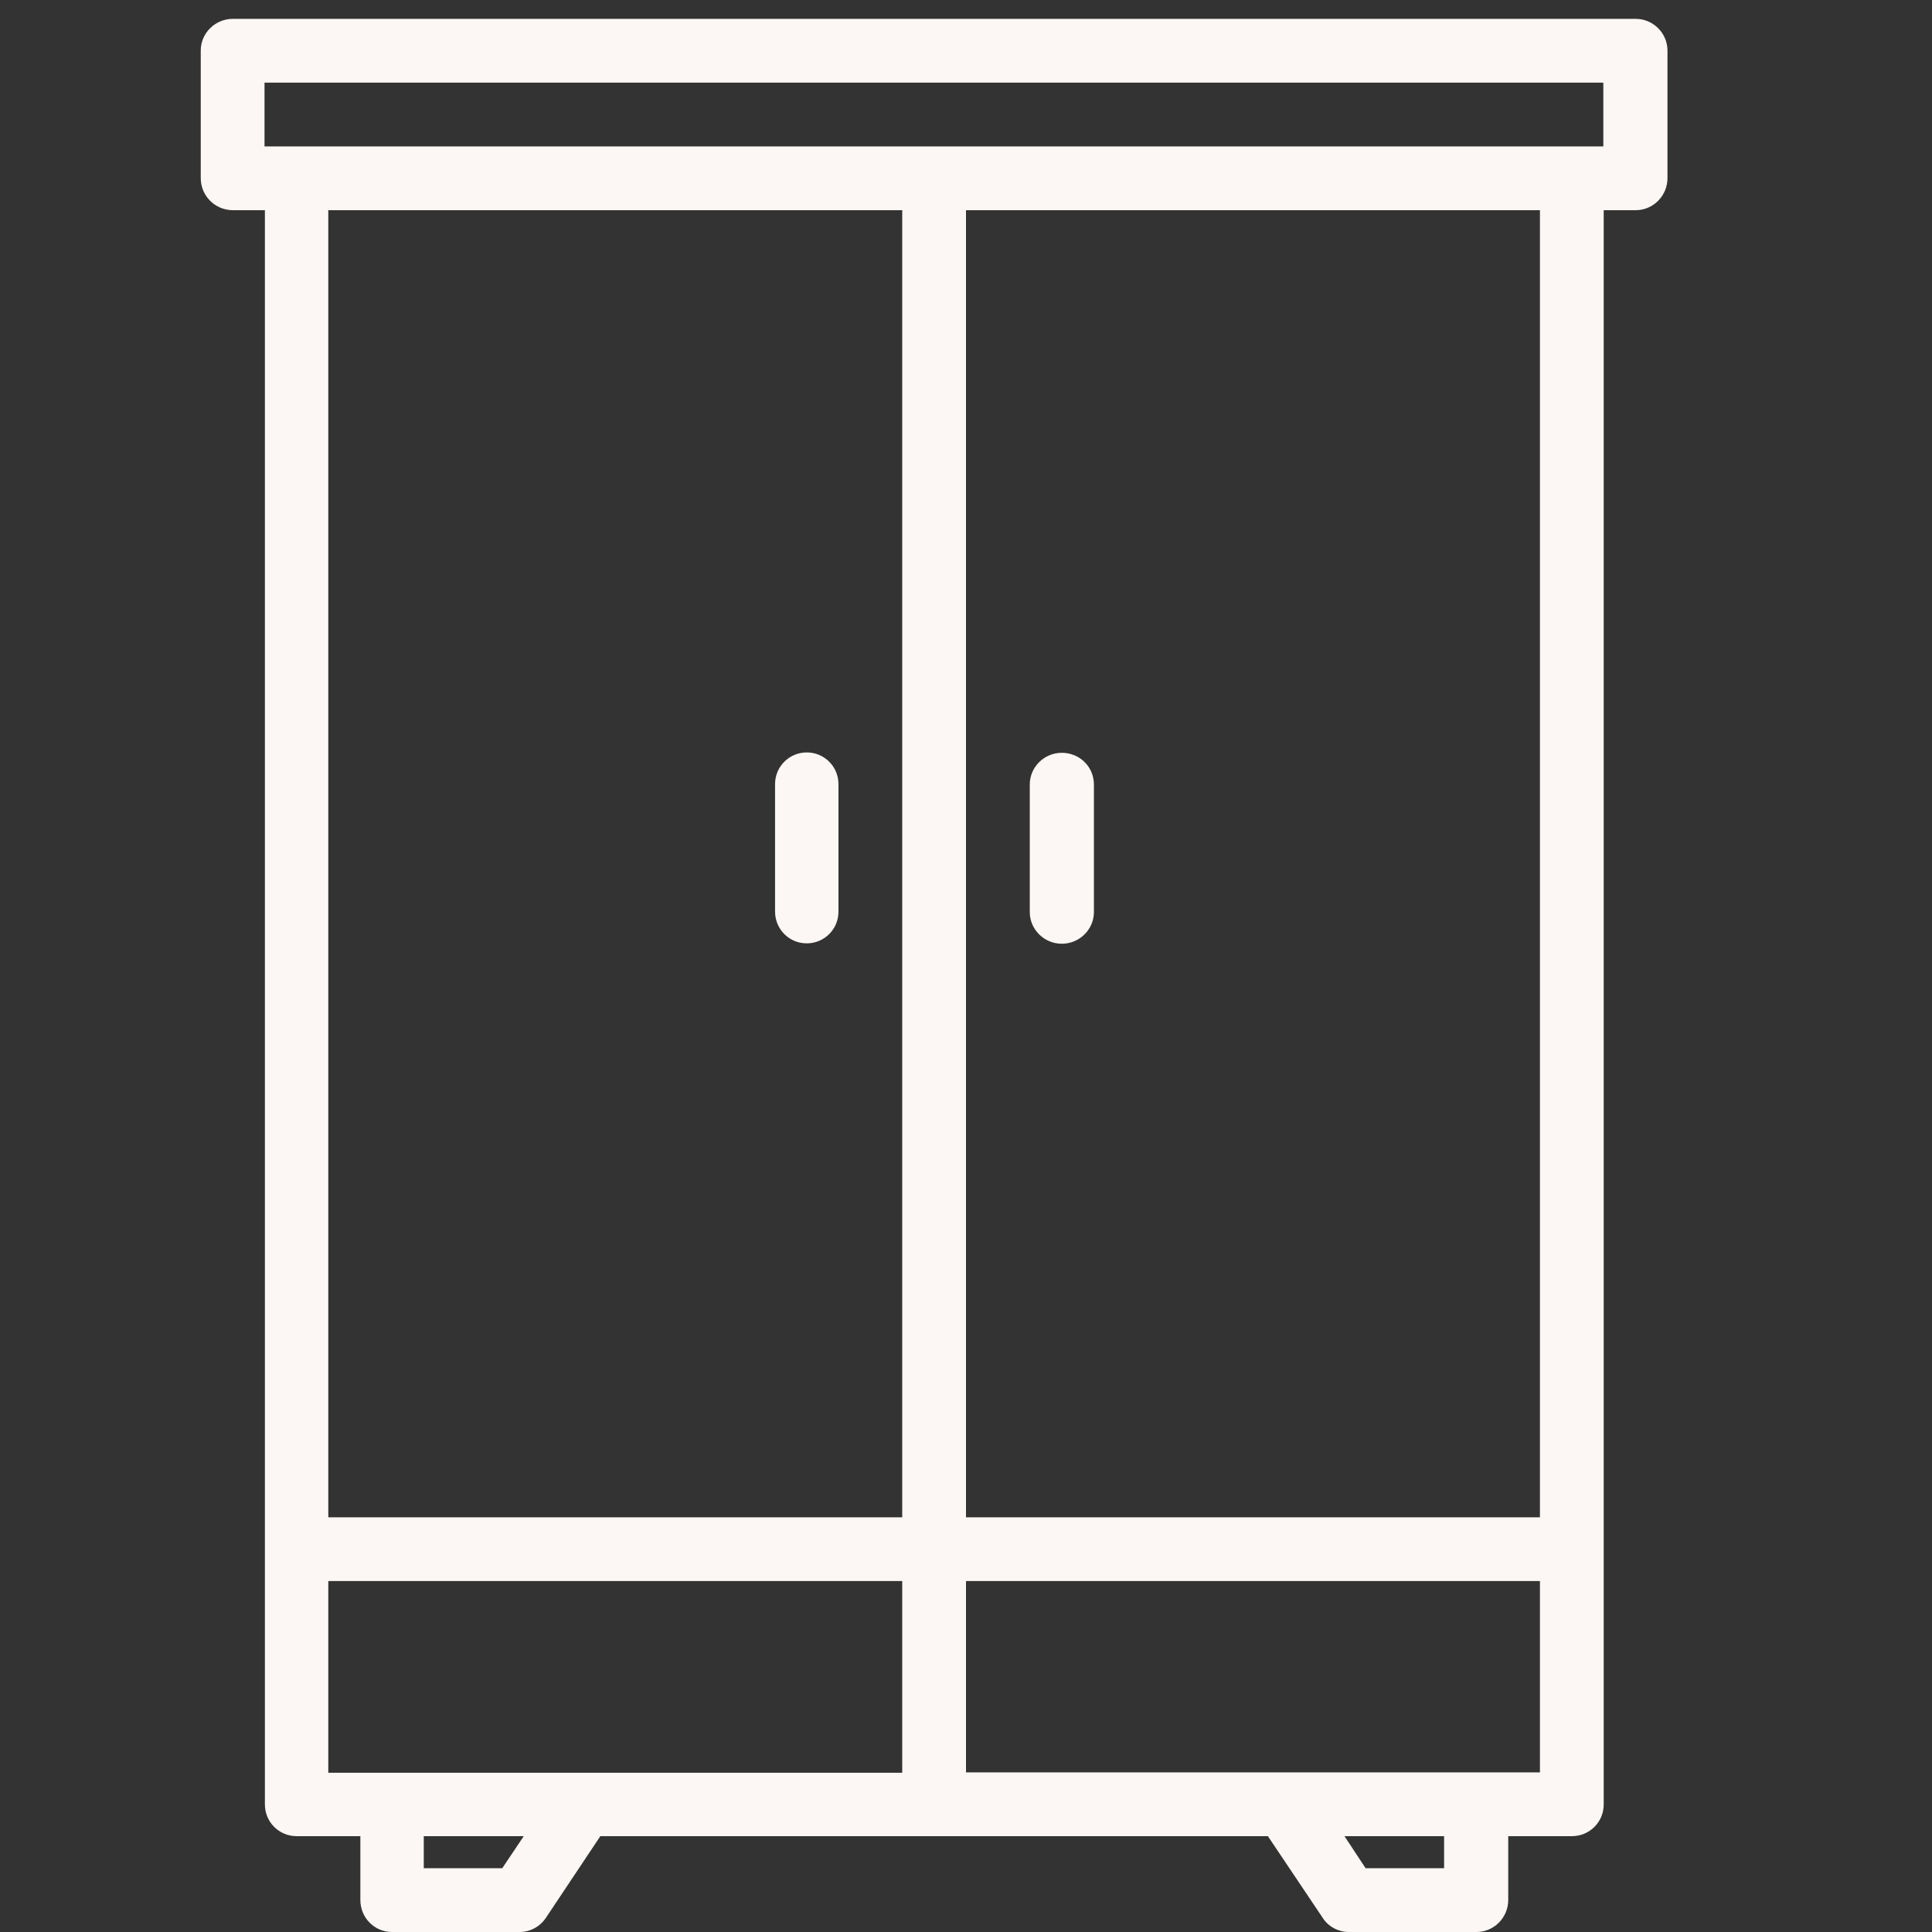 <?xml version="1.0" encoding="utf-8"?>
<!-- Generator: Adobe Illustrator 28.5.0, SVG Export Plug-In . SVG Version: 9.03 Build 54727)  -->
<svg version="1.1" id="Layer_1" xmlns="http://www.w3.org/2000/svg" xmlns:xlink="http://www.w3.org/1999/xlink" x="0px" y="0px"
	 width="512px" height="512px" viewBox="0 0 512 512" style="enable-background:new 0 0 512 512;" xml:space="preserve">
<rect x="0" y="0" width="512" height="512" fill="#333333" stroke="none"/>
<style type="text/css">
	.st0{fill:#FCF7F4;}
</style>
<path class="st0" d="M222.2,207.8v33.8c0,4.7-3.8,8.4-8.4,8.4c-4.7,0-8.4-3.8-8.4-8.4v-33.8c0-4.7,3.8-8.4,8.4-8.4
	C218.4,199.4,222.2,203.1,222.2,207.8z M281.4,250.1c4.7,0,8.5-3.8,8.5-8.4v-33.8c0-4.7-3.8-8.4-8.5-8.4s-8.5,3.8-8.5,8.4v33.8
	C272.9,246.3,276.7,250.1,281.4,250.1z M441.9,13.4v33.8c0,4.7-3.8,8.5-8.4,8.5H425v422.5c0,4.7-3.8,8.4-8.4,8.4h-16.9v16.9
	c0,4.7-3.8,8.5-8.4,8.5h-33.8c-2.8,0-5.5-1.4-7-3.8L336,486.6H159.1l-14.4,21.6c-1.6,2.4-4.2,3.8-7,3.8h-33.8
	c-4.7,0-8.4-3.8-8.4-8.5v-16.9H78.6c-4.7,0-8.4-3.8-8.4-8.4V55.7h-8.5c-4.7,0-8.5-3.8-8.5-8.5V13.4C53.2,8.8,57,5,61.7,5h371.8
	C438.1,5,441.9,8.8,441.9,13.4z M87,402.1h152.1V55.7H87V402.1z M87,469.8h16.9h50.7h84.5V419H87V469.8z M138.8,486.6h-26.5v8.5
	h20.8L138.8,486.6z M382.8,486.6h-26.5l5.6,8.5h20.8V486.6z M408.1,469.8V419H256v50.7h84.5h50.7H408.1z M408.1,55.7H256v346.4
	h152.1V55.7z M425,21.9H70.1v16.9h8.4h338h8.4V21.9z"/>
</svg>
